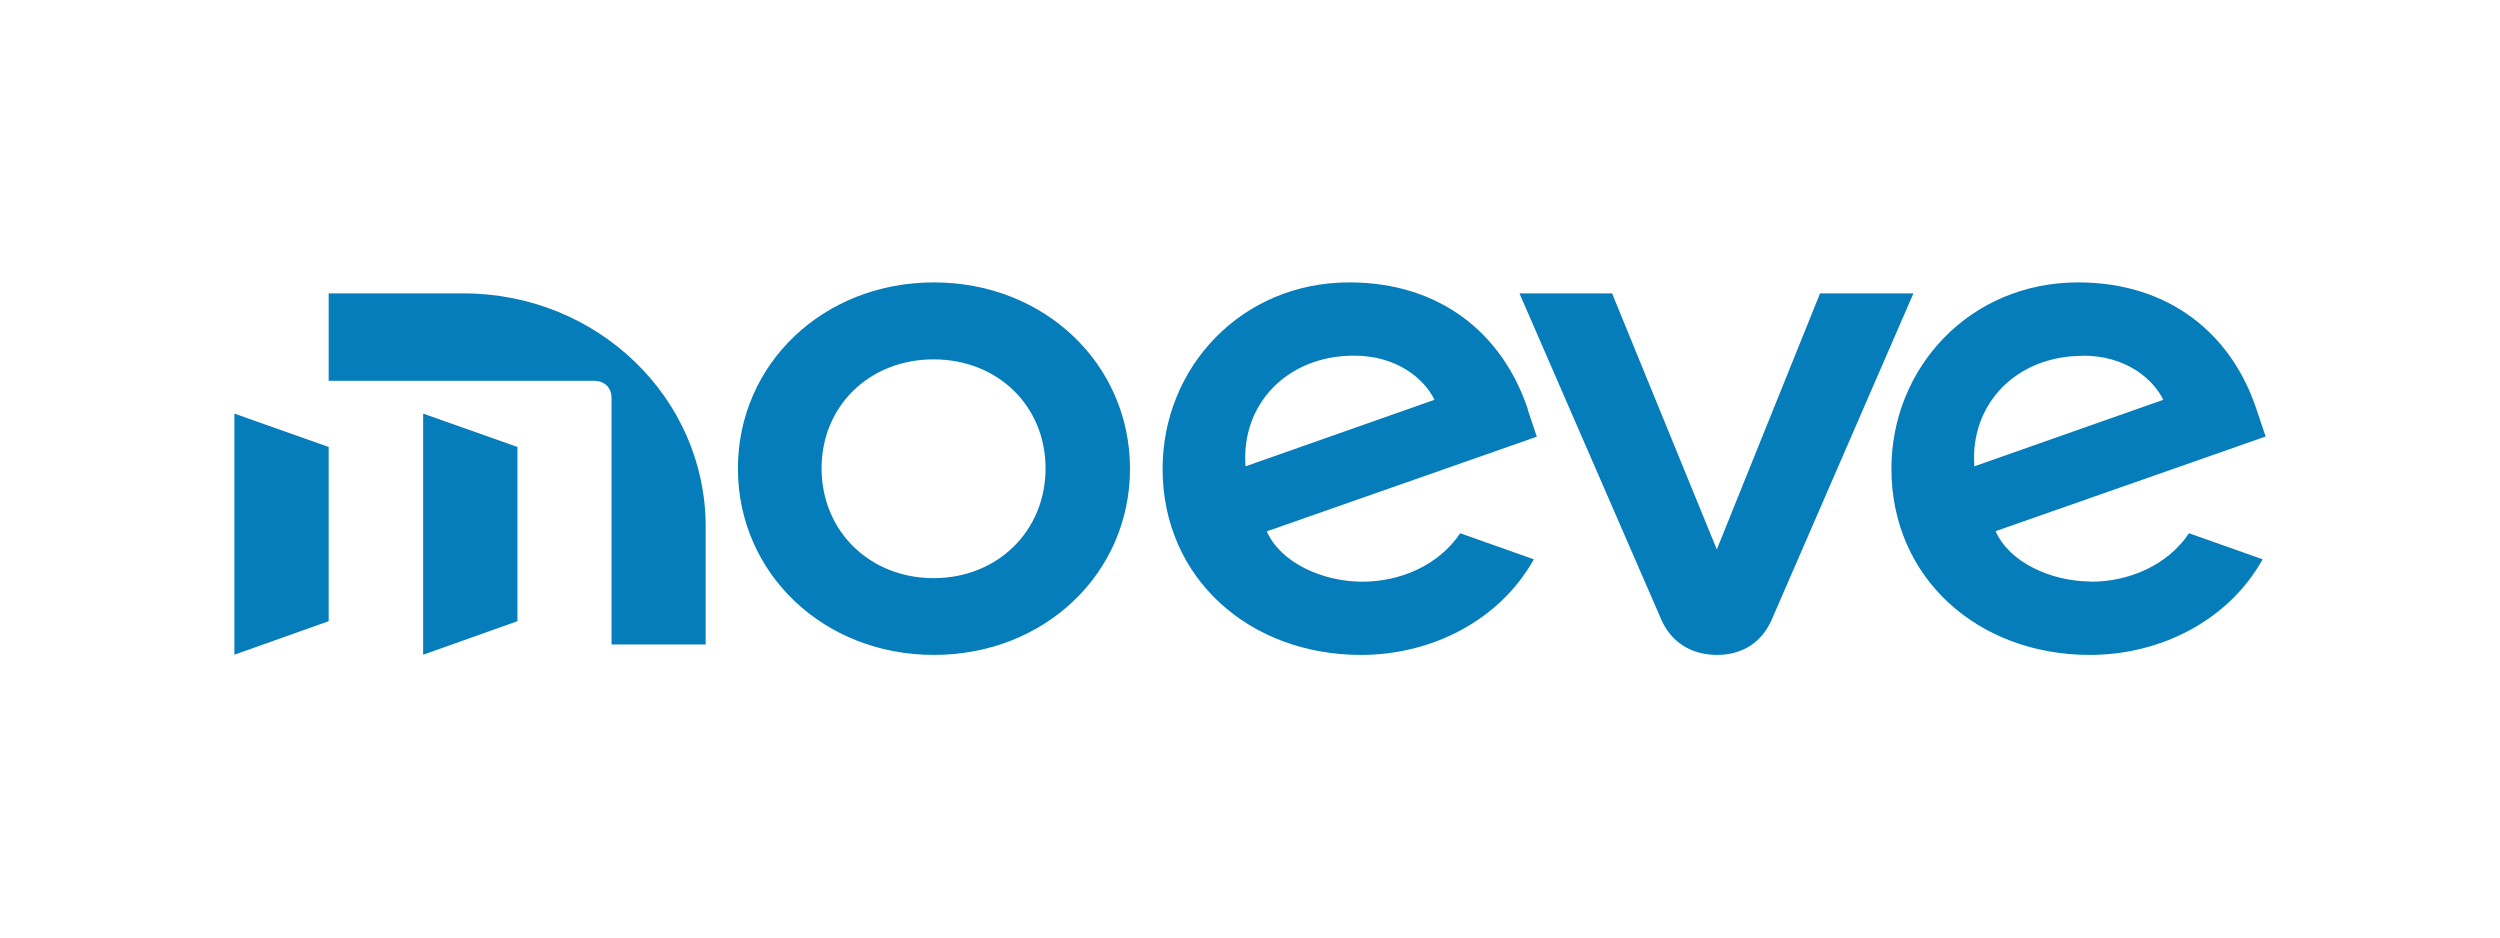 <svg width="160" height="60" viewBox="0 0 160 60" fill="none" xmlns="http://www.w3.org/2000/svg">
<g clip-path="url(#clip0_2351_875)">
<path fill-rule="evenodd" clip-rule="evenodd" d="M133.753 37.216C131.272 37.192 128.613 36.011 127.718 33.995L145 27.937L144.416 26.195C142.794 21.305 138.762 18.073 133.002 18.073C126.072 18.073 121.051 23.524 121.051 30C121.051 37.013 126.609 41.915 133.753 41.915C138.273 41.915 142.627 39.708 144.809 35.796L140.098 34.127C138.727 36.178 136.234 37.251 133.753 37.228V37.216ZM133.3 22.761C136.055 22.761 137.784 24.239 138.452 25.587L126.359 29.845C126.061 25.897 129.006 22.773 133.3 22.773V22.761ZM116.483 18.777L109.876 35.164L103.173 18.777H97.246L106.322 39.649C106.954 41.104 108.254 41.915 109.888 41.915C111.522 41.915 112.762 41.104 113.394 39.649L122.459 18.777H116.483ZM47.226 29.988C47.226 23.285 52.7 18.073 59.773 18.073C66.845 18.073 72.319 23.297 72.319 30C72.319 36.703 66.845 41.915 59.773 41.915C52.7 41.915 47.226 36.691 47.226 29.976V29.988ZM52.581 29.976C52.581 33.983 55.658 37.001 59.749 37.001C63.84 37.001 66.916 33.983 66.916 29.976C66.916 25.969 63.84 22.999 59.749 22.999C55.658 22.999 52.581 25.969 52.581 29.976ZM97.783 26.195C96.149 21.305 92.129 18.073 86.357 18.073C79.439 18.073 74.406 23.524 74.406 30C74.406 37.013 79.964 41.915 87.108 41.915C91.628 41.915 95.982 39.708 98.164 35.796L93.453 34.127C92.082 36.178 89.601 37.251 87.108 37.228C84.627 37.204 81.968 36.023 81.073 34.007L98.355 27.949L97.771 26.207L97.783 26.195ZM79.714 29.833C79.416 25.885 82.362 22.761 86.655 22.761C89.41 22.761 91.151 24.239 91.807 25.587L79.714 29.845V29.833ZM21.035 18.777H29.67C38.233 18.777 45.174 25.468 45.162 33.721V41.247H39.139V25.456C39.127 24.788 38.686 24.371 37.995 24.371H21.035V18.777ZM27.082 41.903L33.117 39.756V28.605L27.082 26.47V41.915V41.903ZM21.035 39.756L15 41.903V26.47L21.035 28.605V39.756Z" fill="#047DBA"/>
</g>
<defs>
<clipPath id="clip0_2351_875">
<rect width="130" height="23.853" fill="white" transform="translate(15 18.073)"/>
</clipPath>
</defs>
</svg>
